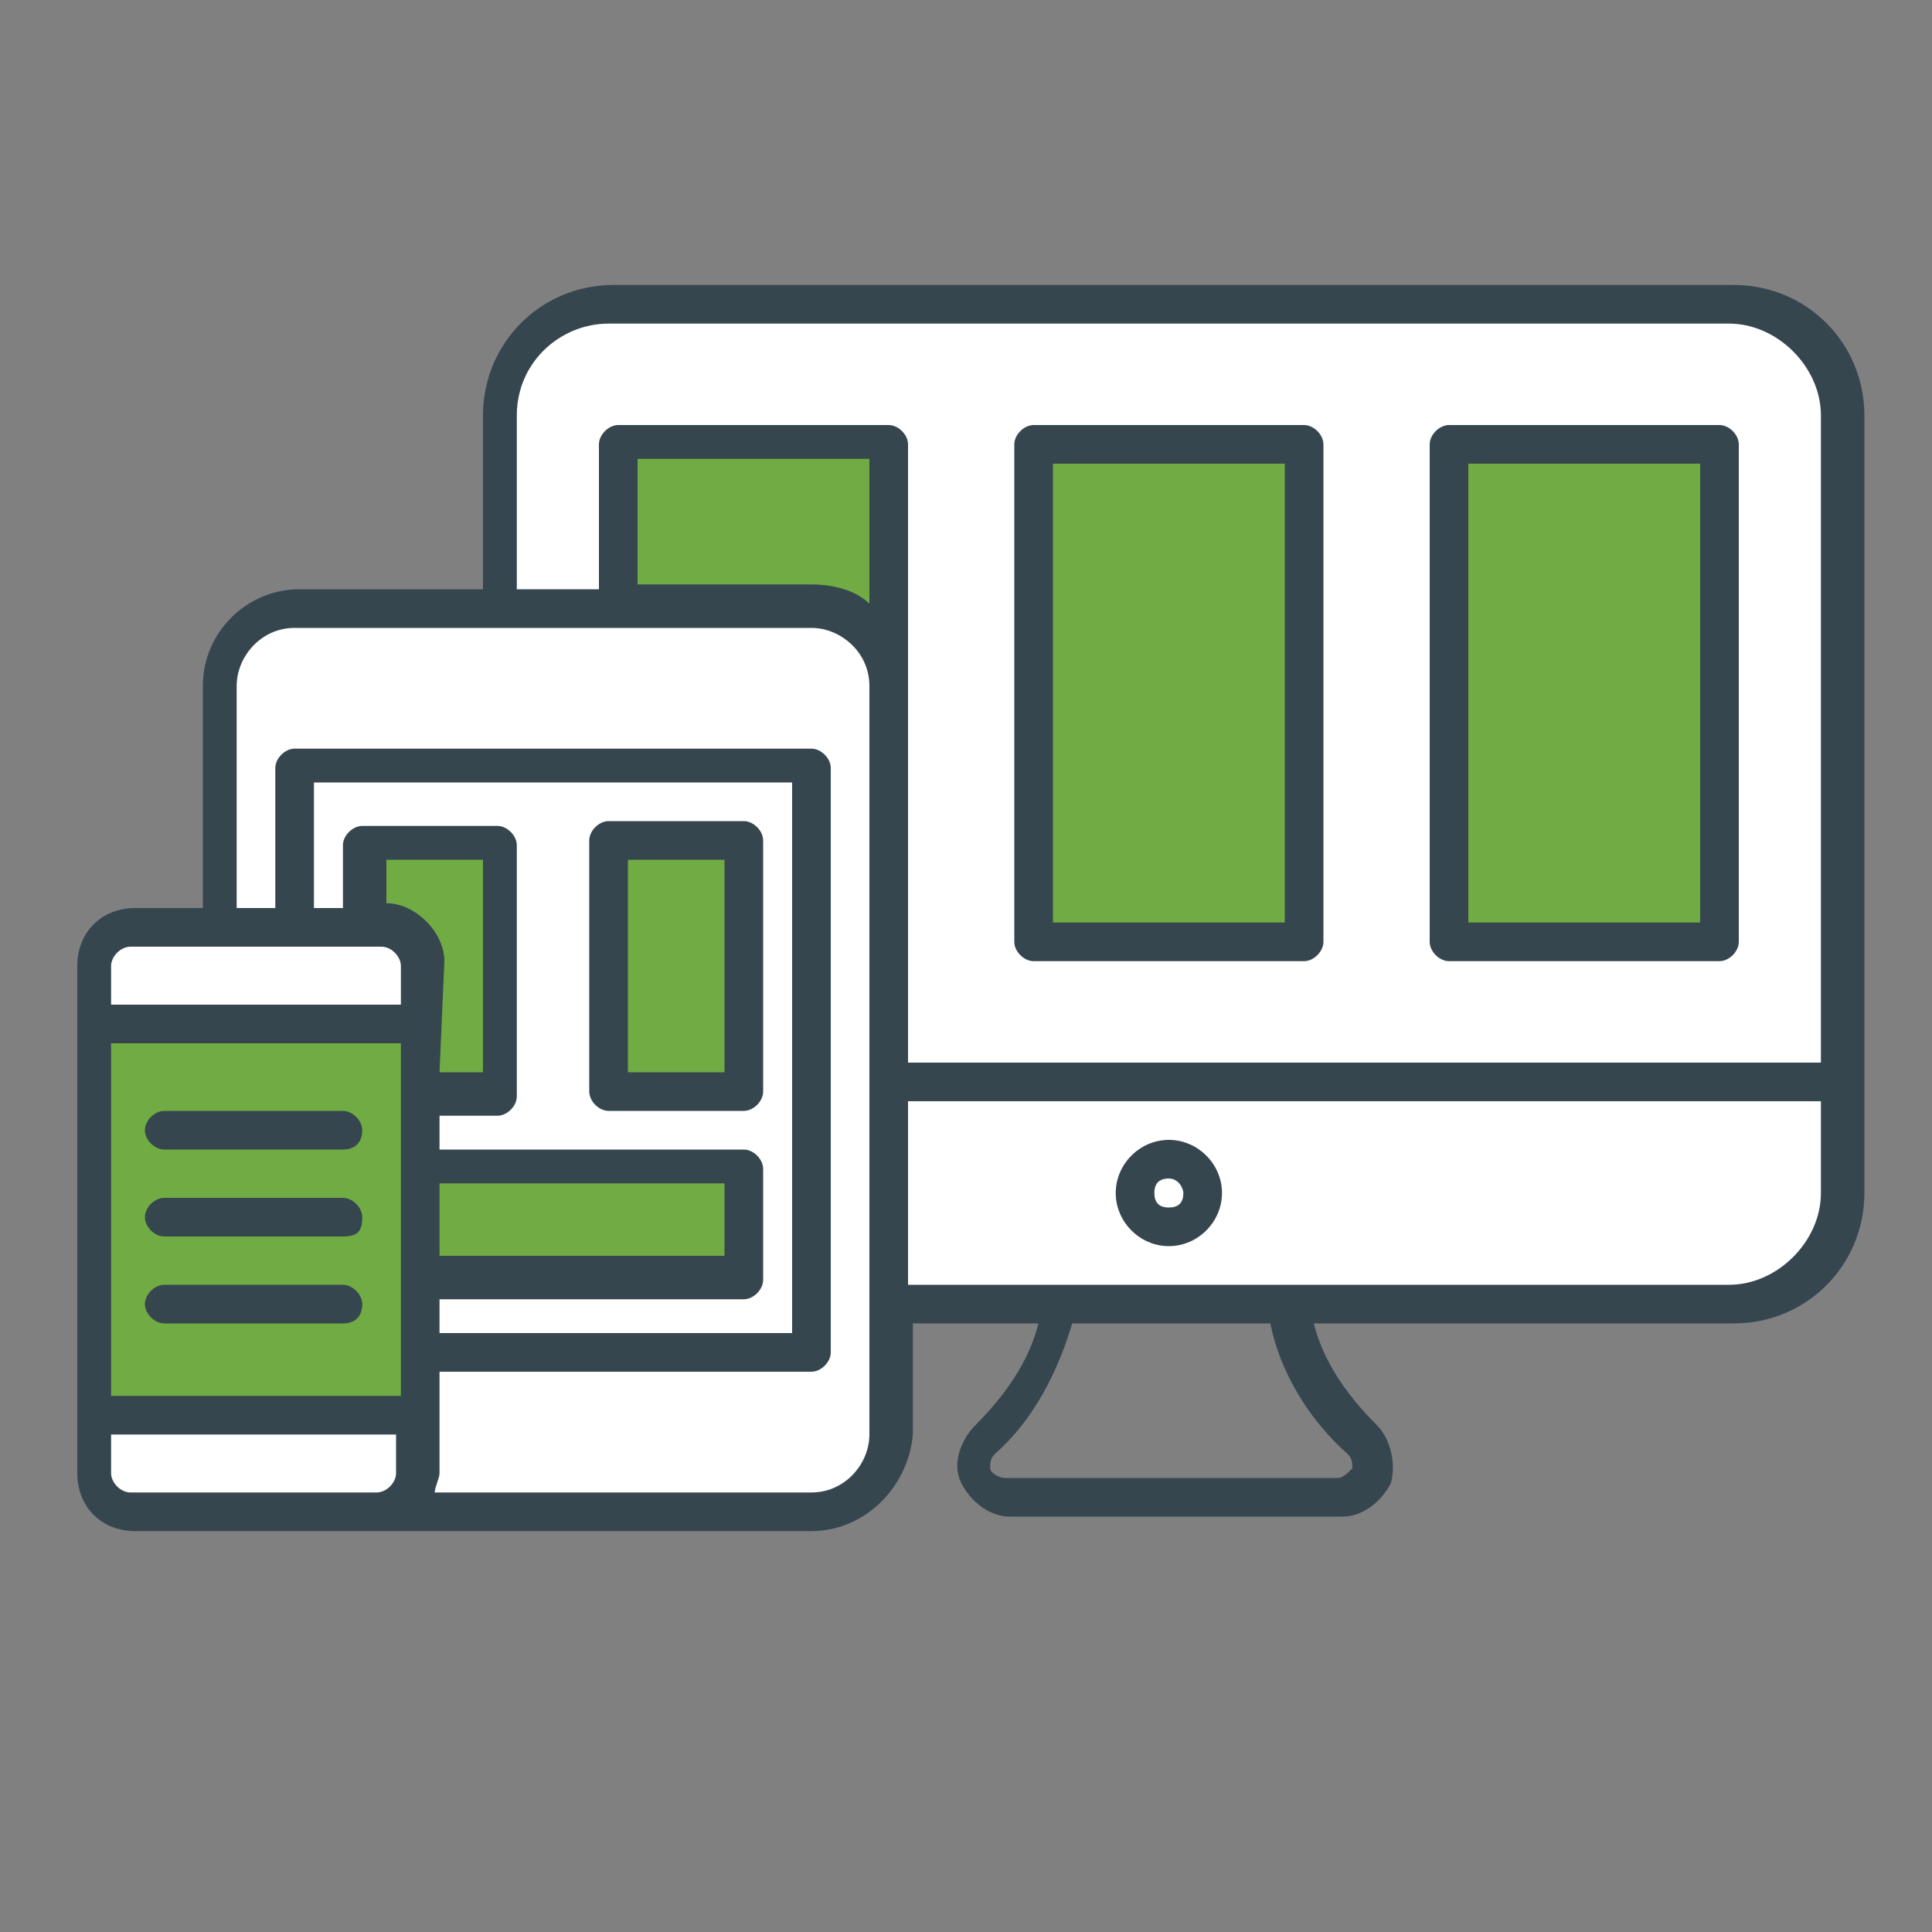 <?xml version="1.0" encoding="utf-8"?>
<!-- Generator: Adobe Illustrator 24.3.0, SVG Export Plug-In . SVG Version: 6.00 Build 0)  -->
<svg version="1.1" id="Layer_1" xmlns="http://www.w3.org/2000/svg" xmlns:xlink="http://www.w3.org/1999/xlink" x="0px" y="0px"
	 viewBox="0 0 40 40" style="enable-background:new 0 0 40 40;" xml:space="preserve">
<rect x="0" y="0" width="40" height="40" fill="#808080" stroke="none"/>
<style type="text/css">
	.st0{fill:#FFFFFF;}
	.st1{fill:#70AB43;}
	.st2{fill:#36464F;}
</style>
<g>
	<path class="st0" d="M12.6,6.3h23.2c1.3,0,2.3,1,2.3,2.3v16.2c0,1.3-1,2.3-2.3,2.3H12.6c-1.3,0-2.3-1-2.3-2.3V8.6
		C10.3,7.3,11.4,6.3,12.6,6.3z"/>
	<path class="st0" d="M38.1,22.4v2.3c0,1.3-1,2.3-2.3,2.3c0,0,0,0,0,0H12.6c-1.3,0-2.3-1-2.3-2.3c0,0,0,0,0,0v-2.3H38.1z"/>
	<path class="st1" d="M12.8,9.2h5.6v10.3h-5.6V9.2z"/>
	<path class="st0" d="M6.1,12.5h10.7c0.9,0,1.6,0.7,1.6,1.6v15.5c0,0.9-0.7,1.6-1.6,1.6H6.1c-0.9,0-1.6-0.7-1.6-1.6V14.2
		C4.5,13.3,5.2,12.5,6.1,12.5z"/>
	<path class="st0" d="M6.1,15.8h10.7V28H6.1L6.1,15.8z"/>
	<path class="st1" d="M7.5,17.4h2.8v5.2H7.5V17.4z"/>
	<path class="st0" d="M2.7,19.1h5.1c0.4,0,0.8,0.4,0.8,0.8v10.5c0,0.4-0.4,0.8-0.8,0.8H2.7c-0.4,0-0.8-0.4-0.8-0.8V20
		C1.9,19.5,2.3,19.1,2.7,19.1z"/>
	<path class="st0" d="M24.2,24c-0.4,0-0.7,0.3-0.7,0.7s0.3,0.7,0.7,0.7c0.4,0,0.7-0.3,0.7-0.7S24.6,24,24.2,24z"/>
	<g>
		<path class="st1" d="M1.9,21.2h6.7v8.1H1.9V21.2z"/>
		<path class="st1" d="M30,9.2h5.6v10.3H30V9.2z"/>
		<path class="st1" d="M21.4,9.2H27v10.3h-5.6L21.4,9.2z"/>
		<path class="st1" d="M12.6,17.4h2.8v5.2h-2.8L12.6,17.4z"/>
		<path class="st1" d="M8.7,24.1h6.7v2.3H8.7L8.7,24.1z"/>
	</g>
	<path class="st2" d="M16.8,31.7h-14c-0.7,0-1.2-0.5-1.2-1.2V20c0-0.7,0.5-1.2,1.2-1.2h1.4v-4.6c0-1.1,0.9-2,2-2h3.8V8.6
		c0-1.5,1.2-2.7,2.7-2.7h23.2c1.5,0,2.7,1.2,2.7,2.7v16.1c0,1.5-1.2,2.7-2.7,2.7h-8.7c0.2,0.8,0.7,1.5,1.3,2.1
		c0.3,0.3,0.4,0.8,0.3,1.2c-0.2,0.4-0.6,0.7-1,0.7h-6.9c-0.4,0-0.8-0.3-1-0.7c-0.2-0.4,0-0.9,0.3-1.2c0.6-0.6,1.1-1.3,1.3-2.1h-2.6
		v2.3C18.8,30.8,17.9,31.7,16.8,31.7z M9,30.9h7.8c0.7,0,1.2-0.6,1.2-1.2V14.2c0-0.7-0.6-1.2-1.2-1.2H6.1c-0.7,0-1.2,0.6-1.2,1.2
		v4.6h0.8v-2.9c0-0.2,0.2-0.4,0.4-0.4h10.7c0.2,0,0.4,0.2,0.4,0.4V28c0,0.2-0.2,0.4-0.4,0.4H9.1v2.1C9.1,30.6,9,30.8,9,30.9z
		 M2.3,29.7v0.8c0,0.2,0.2,0.4,0.4,0.4h5.1c0.2,0,0.4-0.2,0.4-0.4v-0.8H2.3z M22.2,27.4c-0.3,1-0.8,2-1.6,2.7
		c-0.1,0.1-0.1,0.2-0.1,0.3c0,0.1,0.2,0.2,0.3,0.2h6.9c0.1,0,0.2-0.1,0.3-0.2c0-0.1,0-0.2-0.1-0.3c-0.8-0.7-1.4-1.7-1.6-2.7
		L22.2,27.4z M2.3,28.9h6v-7.3h-6V28.9z M9.1,27.6h7.3V16.2H6.5v2.6h0.6v-1.3c0-0.2,0.2-0.4,0.4-0.4h2.8c0.2,0,0.4,0.2,0.4,0.4v5.2
		c0,0.2-0.2,0.4-0.4,0.4H9.1v0.7h6.3c0.2,0,0.4,0.2,0.4,0.4v2.3c0,0.2-0.2,0.4-0.4,0.4H9.1V27.6z M18.8,26.6h17c1,0,1.9-0.9,1.9-1.9
		v-1.9H18.8V26.6z M9.1,26H15v-1.5H9.1V26z M9.1,22.2h0.9v-4.4h-2v0.9c0.6,0,1.2,0.6,1.2,1.2L9.1,22.2z M18.8,22h18.9V8.6
		c0-1-0.9-1.9-1.9-1.9H12.6c-1,0-1.9,0.8-1.9,1.9v3.6h1.7V9.2c0-0.2,0.2-0.4,0.4-0.4h5.6c0.2,0,0.4,0.2,0.4,0.4V22z M2.3,20.8h6V20
		c0-0.2-0.2-0.4-0.4-0.4H2.7c-0.2,0-0.4,0.2-0.4,0.4C2.3,20,2.3,20.8,2.3,20.8z M13.2,12.1h3.6c0.4,0,0.9,0.1,1.2,0.4v-3h-4.8V12.1z
		 M7.1,27.4H3.4c-0.2,0-0.4-0.2-0.4-0.4c0-0.2,0.2-0.4,0.4-0.4h3.7c0.2,0,0.4,0.2,0.4,0.4C7.5,27.2,7.4,27.4,7.1,27.4z M24.2,25.8
		c-0.6,0-1.1-0.5-1.1-1.1c0-0.6,0.5-1.1,1.1-1.1c0.6,0,1.1,0.5,1.1,1.1C25.3,25.3,24.8,25.8,24.2,25.8L24.2,25.8z M24.2,24.4
		c-0.2,0-0.3,0.1-0.3,0.3c0,0.2,0.1,0.3,0.3,0.3c0.2,0,0.3-0.1,0.3-0.3C24.5,24.6,24.4,24.4,24.2,24.4
		C24.2,24.4,24.2,24.4,24.2,24.4L24.2,24.4z M7.1,25.6H3.4c-0.2,0-0.4-0.2-0.4-0.4s0.2-0.4,0.4-0.4h3.7c0.2,0,0.4,0.2,0.4,0.4
		C7.5,25.5,7.4,25.6,7.1,25.6z M7.1,23.8H3.4c-0.2,0-0.4-0.2-0.4-0.4c0-0.2,0.2-0.4,0.4-0.4h3.7c0.2,0,0.4,0.2,0.4,0.4
		C7.5,23.6,7.4,23.8,7.1,23.8z M15.4,23h-2.8c-0.2,0-0.4-0.2-0.4-0.4v-5.2c0-0.2,0.2-0.4,0.4-0.4h2.8c0.2,0,0.4,0.2,0.4,0.4v5.2
		C15.8,22.8,15.6,23,15.4,23z M13,22.2h2v-4.4h-2V22.2z M35.6,19.9H30c-0.2,0-0.4-0.2-0.4-0.4V9.2c0-0.2,0.2-0.4,0.4-0.4h5.6
		C35.8,8.8,36,9,36,9.2v10.3C36,19.7,35.8,19.9,35.6,19.9z M30.4,19.1h4.8V9.6h-4.8L30.4,19.1z M27,19.9h-5.6
		c-0.2,0-0.4-0.2-0.4-0.4V9.2c0-0.2,0.2-0.4,0.4-0.4H27c0.2,0,0.4,0.2,0.4,0.4v10.3C27.4,19.7,27.2,19.9,27,19.9L27,19.9z
		 M21.8,19.1h4.8V9.6h-4.8L21.8,19.1z"/>
</g>
</svg>
